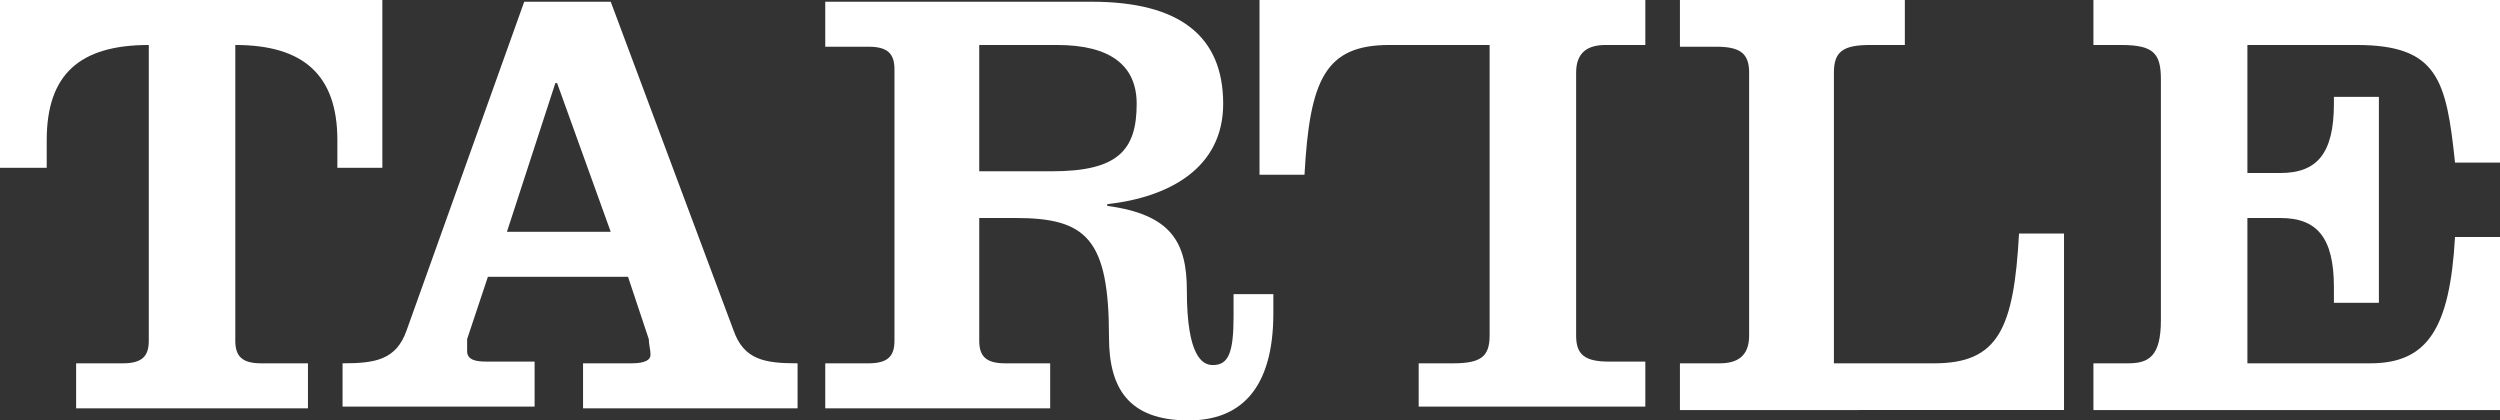 <?xml version="1.0" encoding="utf-8"?>
<!-- Generator: Adobe Illustrator 17.1.0, SVG Export Plug-In . SVG Version: 6.00 Build 0)  -->
<!DOCTYPE svg PUBLIC "-//W3C//DTD SVG 1.1//EN" "http://www.w3.org/Graphics/SVG/1.1/DTD/svg11.dtd">
<svg version="1.1" id="Layer_1" xmlns="http://www.w3.org/2000/svg" xmlns:xlink="http://www.w3.org/1999/xlink" x="0px" y="0px"
	 viewBox="0 0 144.5 24.3" style="enable-background:new 0 0 144.5 24.3;" xml:space="preserve">
<rect x="0" y="0" width="144.5" height="24.3" fill="#333333" stroke="none"/>
<style type="text/css">
	.st0{fill:#FFFFFF;}
</style>
<g>
	<g>
		<path class="st0" d="M121,23.6V21h2c1.2,0,1.9-0.4,1.9-2.5V4.6c0-1.5-0.4-2-2.3-2H121V0h23.5v9.4h-2.6c-0.5-4.8-1-6.8-5.7-6.8
			h-6.3V10h1.9c2.1,0,3.1-1.1,3.1-4V5.6h2.6v11.9h-2.6v-0.9c0-2.9-1-4-3.1-4h-1.9V21h7.1c3.3,0,4.6-2,4.9-7.3h2.6v10H121z"/>
		<path class="st0" d="M19.8,23.6V21c1.9,0,3.1-0.2,3.7-1.9l6.8-19h5l7.1,19c0.6,1.7,1.8,1.9,3.7,1.9v2.6H33.7V21h2.8
			c0.8,0,1.1-0.2,1.1-0.5c0-0.3-0.1-0.6-0.1-0.9L36.3,16h-8.1l-1.2,3.6C27,19.8,27,20,27,20.3c0,0.5,0.5,0.6,1.1,0.6h2.8v2.6H19.8z
			 M35.3,13.4l-3.1-8.6h-0.1l-2.8,8.6H35.3z"/>
		<path class="st0" d="M97.1,23.6V21h2.3c1,0,1.7-0.4,1.7-1.6V4.2c0-1.1-0.5-1.5-1.9-1.5h-2.1V0h13v2.6h-2c-1.6,0-2.1,0.4-2.1,1.6
			V21h5.8c3.7,0,4.6-2,4.9-7.5h2.6v10.2H97.1z"/>
		<path class="st0" d="M95.1,0v2.6h-2.3c-1,0-1.7,0.4-1.7,1.6v15.2c0,1.1,0.5,1.5,1.9,1.5h2.1v2.6H82V21h2c1.6,0,2.1-0.4,2.1-1.6
			V2.6h-5.8c-3.7,0-4.6,2-4.9,7.5h-2.6V0H95.1z"/>
		<path class="st0" d="M47.7,23.6V21h2.5c1.1,0,1.5-0.4,1.5-1.3V4c0-0.9-0.4-1.3-1.5-1.3h-2.5V0.1h15.4c5.1,0,7.6,2,7.6,5.9
			c0,3.7-3.1,5.4-6.7,5.8v0.1c3.7,0.5,4.6,2.1,4.6,4.9c0,3.8,0.9,4.3,1.5,4.3c0.9,0,1.2-0.7,1.2-2.8V17h2.3v1.1c0,4.5-2,6.2-4.9,6.2
			c-3.5,0-4.6-1.9-4.6-4.8c0-5.7-1.3-6.9-5.4-6.9h-2.1v7.1c0,0.9,0.4,1.3,1.5,1.3h2.6v2.6H47.7z M56.6,9.9h4.2
			c3.8,0,4.9-1.2,4.9-3.9c0-2.2-1.5-3.4-4.6-3.4h-4.5V9.9z"/>
		<path class="st0" d="M22.1,0v9.7h-2.6V8.1c0-3.8-2-5.5-5.9-5.5v17.1c0,0.9,0.4,1.3,1.5,1.3h2.7v2.6H4.4V21h2.7
			c1.1,0,1.5-0.4,1.5-1.3V2.6c-4,0-5.9,1.7-5.9,5.5v1.6H0V0H22.1z"/>
	</g>
</g>
</svg>
